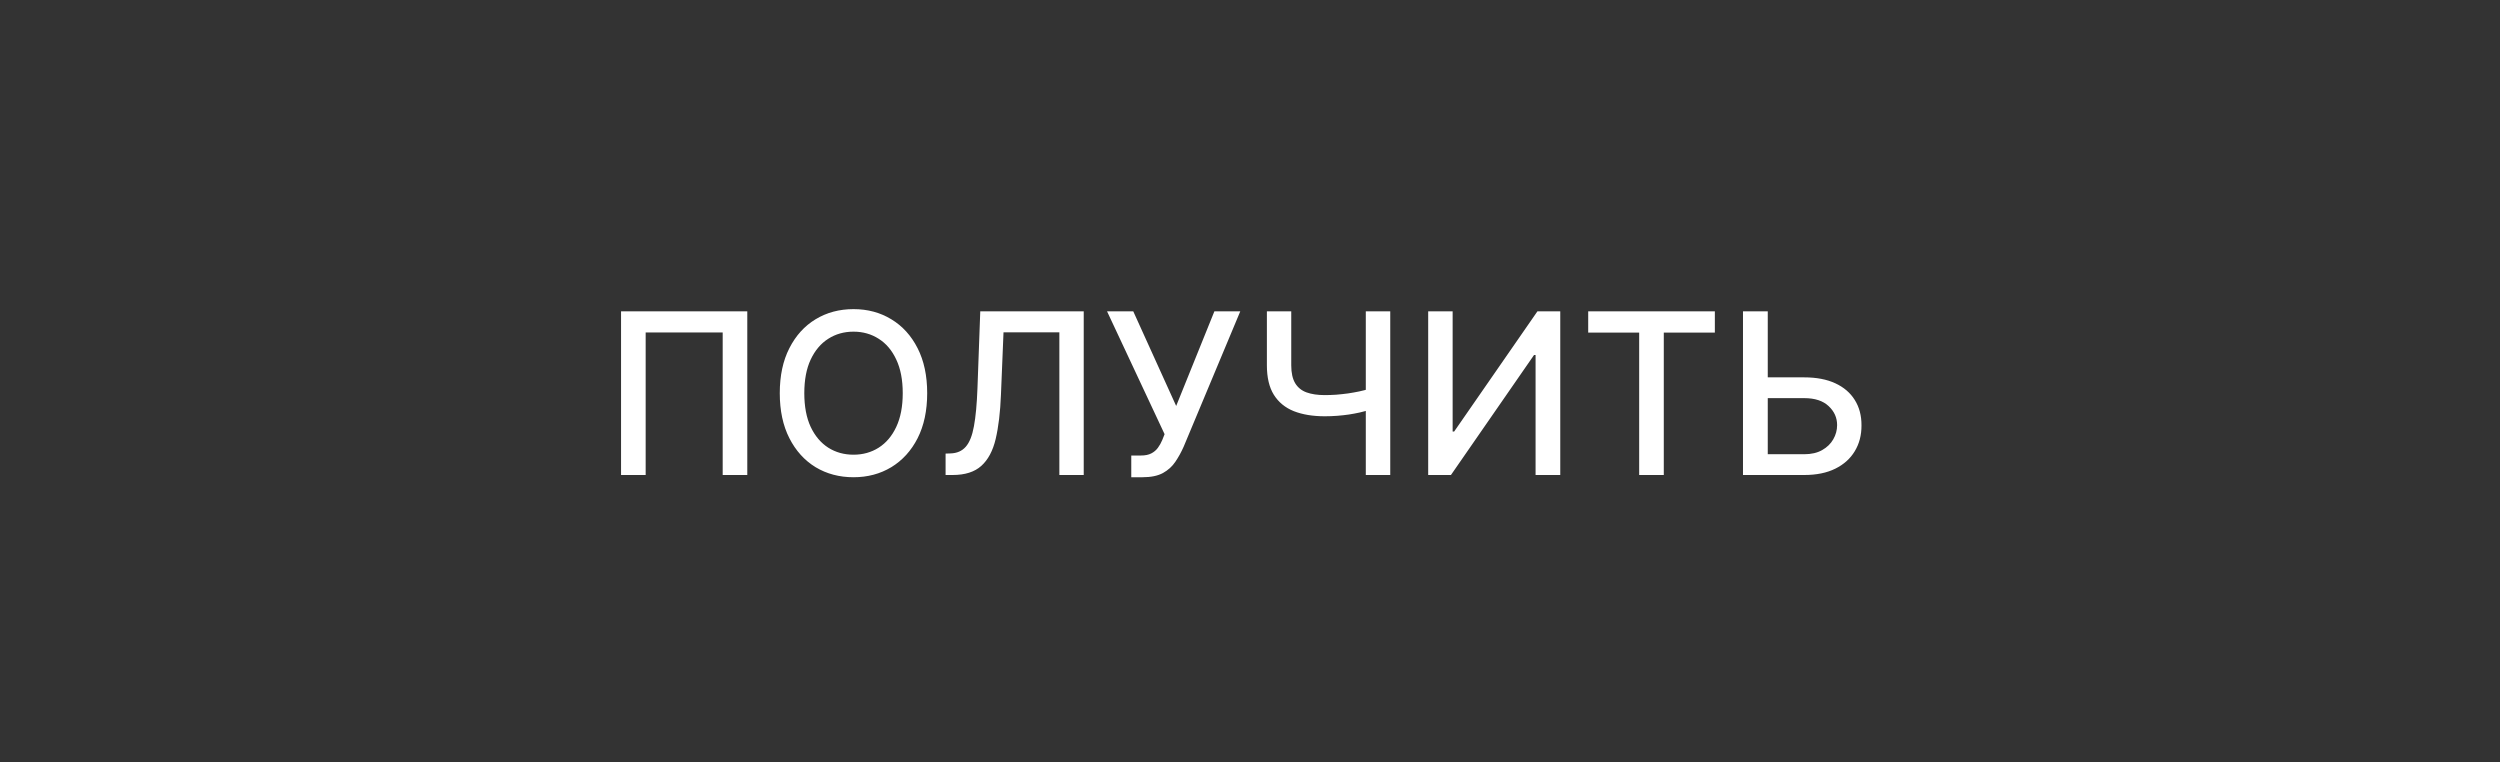 <?xml version="1.0" encoding="UTF-8"?> <svg xmlns="http://www.w3.org/2000/svg" width="200" height="61" viewBox="0 0 200 61" fill="none"><rect x="0" y="0" width="200" height="61" fill="#333333" stroke="none"/><path d="M59.783 24.909V38H57.815V26.597H51.653V38H49.684V24.909H59.783ZM74.175 31.454C74.175 32.852 73.919 34.054 73.408 35.06C72.897 36.061 72.195 36.832 71.305 37.374C70.418 37.91 69.411 38.179 68.281 38.179C67.148 38.179 66.136 37.91 65.245 37.374C64.359 36.832 63.66 36.059 63.149 35.053C62.637 34.048 62.382 32.848 62.382 31.454C62.382 30.057 62.637 28.857 63.149 27.856C63.66 26.85 64.359 26.079 65.245 25.542C66.136 25.001 67.148 24.73 68.281 24.73C69.411 24.73 70.418 25.001 71.305 25.542C72.195 26.079 72.897 26.85 73.408 27.856C73.919 28.857 74.175 30.057 74.175 31.454ZM72.219 31.454C72.219 30.389 72.046 29.492 71.701 28.764C71.36 28.03 70.891 27.477 70.295 27.102C69.703 26.722 69.031 26.533 68.281 26.533C67.527 26.533 66.854 26.722 66.261 27.102C65.669 27.477 65.201 28.03 64.855 28.764C64.514 29.492 64.344 30.389 64.344 31.454C64.344 32.52 64.514 33.419 64.855 34.152C65.201 34.881 65.669 35.435 66.261 35.814C66.854 36.189 67.527 36.376 68.281 36.376C69.031 36.376 69.703 36.189 70.295 35.814C70.891 35.435 71.36 34.881 71.701 34.152C72.046 33.419 72.219 32.52 72.219 31.454ZM75.647 38V36.287L76.03 36.274C76.55 36.261 76.959 36.084 77.257 35.744C77.56 35.403 77.779 34.853 77.916 34.094C78.056 33.336 78.15 32.324 78.197 31.058L78.421 24.909H86.698V38H84.749V26.584H80.281L80.076 31.582C80.021 32.984 79.88 34.163 79.654 35.117C79.429 36.068 79.045 36.785 78.504 37.271C77.967 37.757 77.202 38 76.209 38H75.647ZM90.502 38.179V36.44H91.288C91.616 36.44 91.887 36.385 92.1 36.274C92.317 36.163 92.494 36.014 92.63 35.827C92.771 35.635 92.888 35.426 92.982 35.2L93.167 34.734L88.565 24.909H90.662L94.094 32.477L97.15 24.909H99.221L94.695 35.731C94.503 36.166 94.282 36.568 94.03 36.939C93.783 37.31 93.453 37.61 93.039 37.84C92.626 38.066 92.079 38.179 91.397 38.179H90.502ZM101.351 24.909H103.3V29.23C103.3 29.831 103.405 30.306 103.613 30.655C103.822 31.001 104.125 31.246 104.521 31.391C104.922 31.535 105.407 31.608 105.979 31.608C106.281 31.608 106.588 31.597 106.899 31.576C107.214 31.55 107.528 31.516 107.839 31.474C108.15 31.427 108.45 31.374 108.74 31.314C109.034 31.25 109.307 31.18 109.558 31.103V32.784C109.311 32.865 109.049 32.938 108.772 33.001C108.499 33.061 108.214 33.114 107.915 33.161C107.617 33.204 107.306 33.238 106.982 33.264C106.658 33.289 106.324 33.302 105.979 33.302C105.024 33.302 104.199 33.166 103.505 32.893C102.814 32.616 102.282 32.179 101.907 31.582C101.536 30.986 101.351 30.202 101.351 29.23V24.909ZM109.264 24.909H111.22V38H109.264V24.909ZM114.255 24.909H116.211V34.523H116.332L122.993 24.909H124.821V38H122.846V28.399H122.724L116.076 38H114.255V24.909ZM127.056 26.609V24.909H137.188V26.609H133.103V38H131.134V26.609H127.056ZM140.814 30.189H144.342C145.314 30.189 146.14 30.347 146.822 30.662C147.504 30.977 148.024 31.423 148.382 31.998C148.744 32.573 148.923 33.251 148.919 34.031C148.923 34.81 148.744 35.499 148.382 36.095C148.024 36.692 147.504 37.158 146.822 37.495C146.14 37.832 145.314 38 144.342 38H139.439V24.909H141.421V36.338H144.342C144.909 36.338 145.386 36.227 145.774 36.006C146.166 35.784 146.462 35.496 146.662 35.143C146.867 34.789 146.969 34.41 146.969 34.005C146.969 33.417 146.743 32.912 146.292 32.49C145.84 32.064 145.19 31.851 144.342 31.851H140.814V30.189Z" fill="white"></path></svg> 